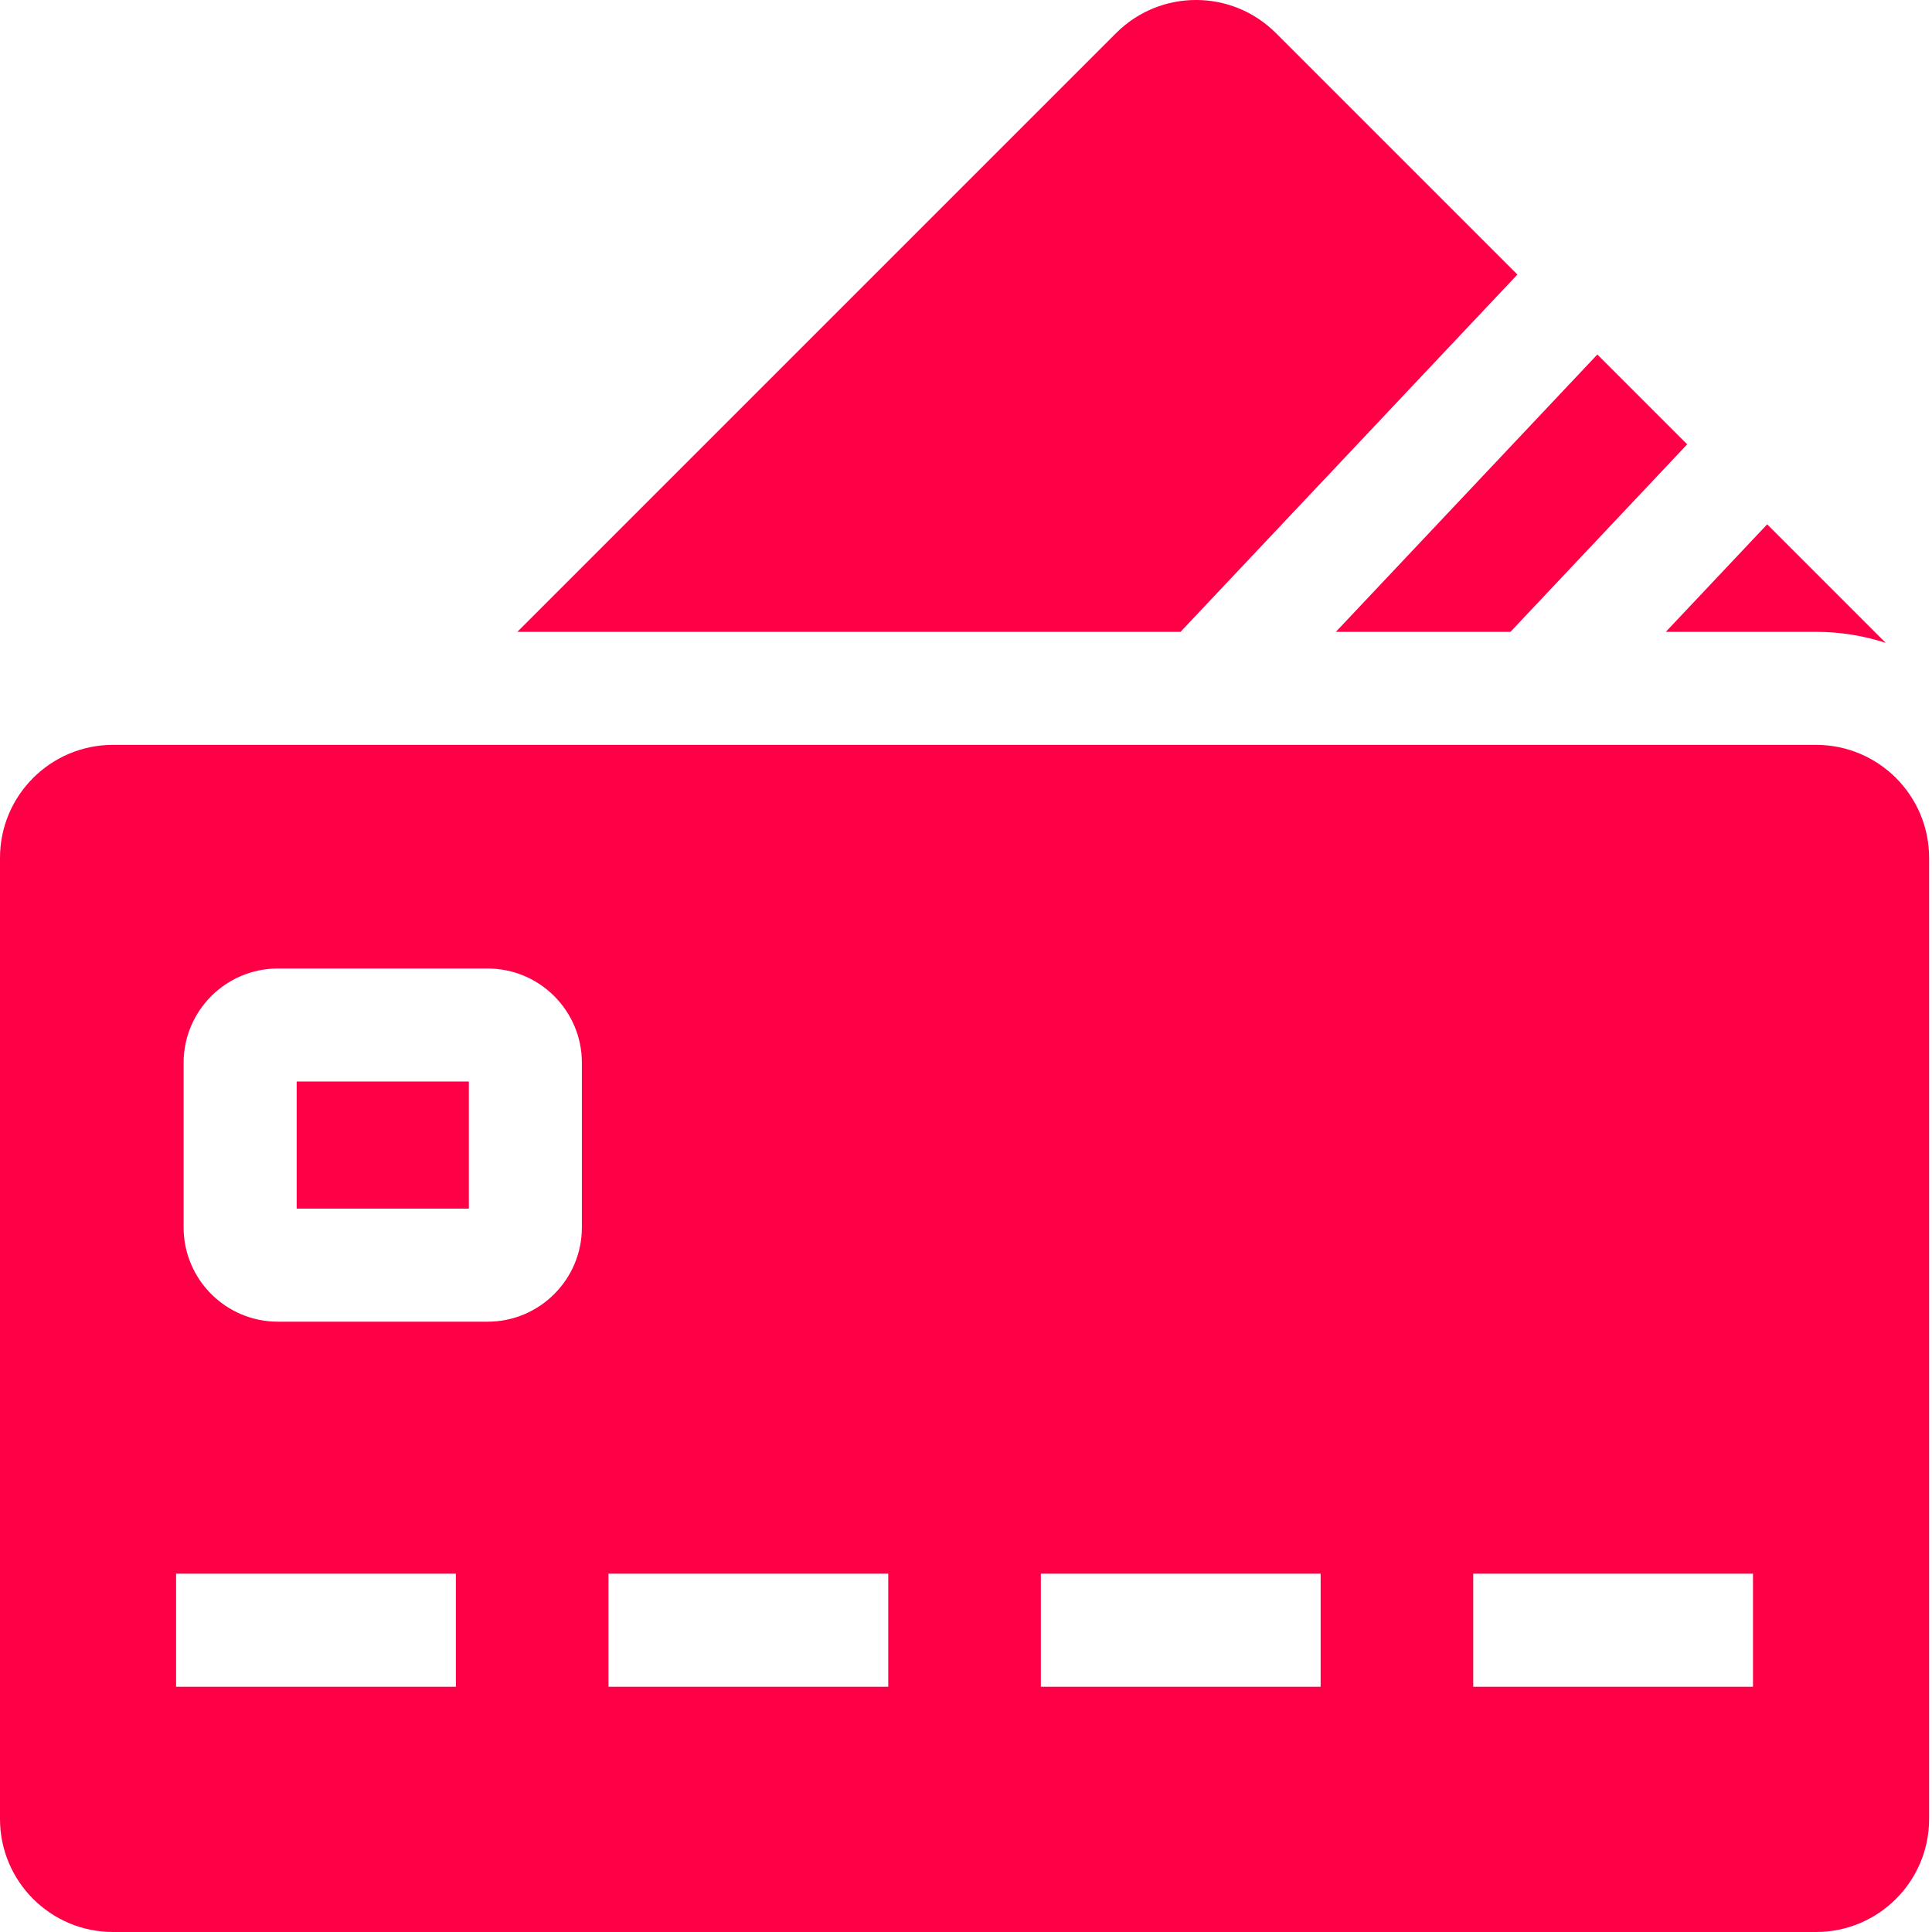 <svg width="50" height="50" viewBox="0 0 50 50" fill="none" xmlns="http://www.w3.org/2000/svg">
<path d="M7.678 27.99H12.134V31.279H7.678V27.99Z" fill="#FE0046"/>
<path d="M46.999 19.277H2.925C1.31 19.277 0 20.587 0 22.202V47.075C0 48.69 1.31 50 2.925 50H46.999C48.615 50 49.925 48.69 49.925 47.075V22.202C49.925 20.587 48.615 19.277 46.999 19.277ZM11.798 43.653H4.557V40.727H11.798V43.653ZM15.059 31.767C15.059 33.111 13.965 34.205 12.621 34.205H7.19C5.846 34.205 4.752 33.111 4.752 31.767V27.503C4.752 26.159 5.846 25.065 7.19 25.065H12.621C13.965 25.065 15.059 26.159 15.059 27.503L15.059 31.767ZM22.988 43.653H15.747V40.727H22.988V43.653ZM34.178 43.653H26.937V40.727H34.178V43.653ZM45.367 43.653H38.127V40.727H45.367V43.653Z" fill="#FE0046"/>
<path d="M39.27 7.106L33.021 0.857C31.878 -0.286 30.026 -0.286 28.884 0.857L13.389 16.352H30.552L39.27 7.106Z" fill="#FE0046"/>
<path d="M39.09 16.352L43.664 11.5L41.339 9.175L34.572 16.352H39.09Z" fill="#FE0046"/>
<path d="M47 16.352C47.628 16.352 48.233 16.453 48.801 16.637L45.734 13.57L43.111 16.352L47 16.352Z" fill="#FE0046"/>
</svg>
